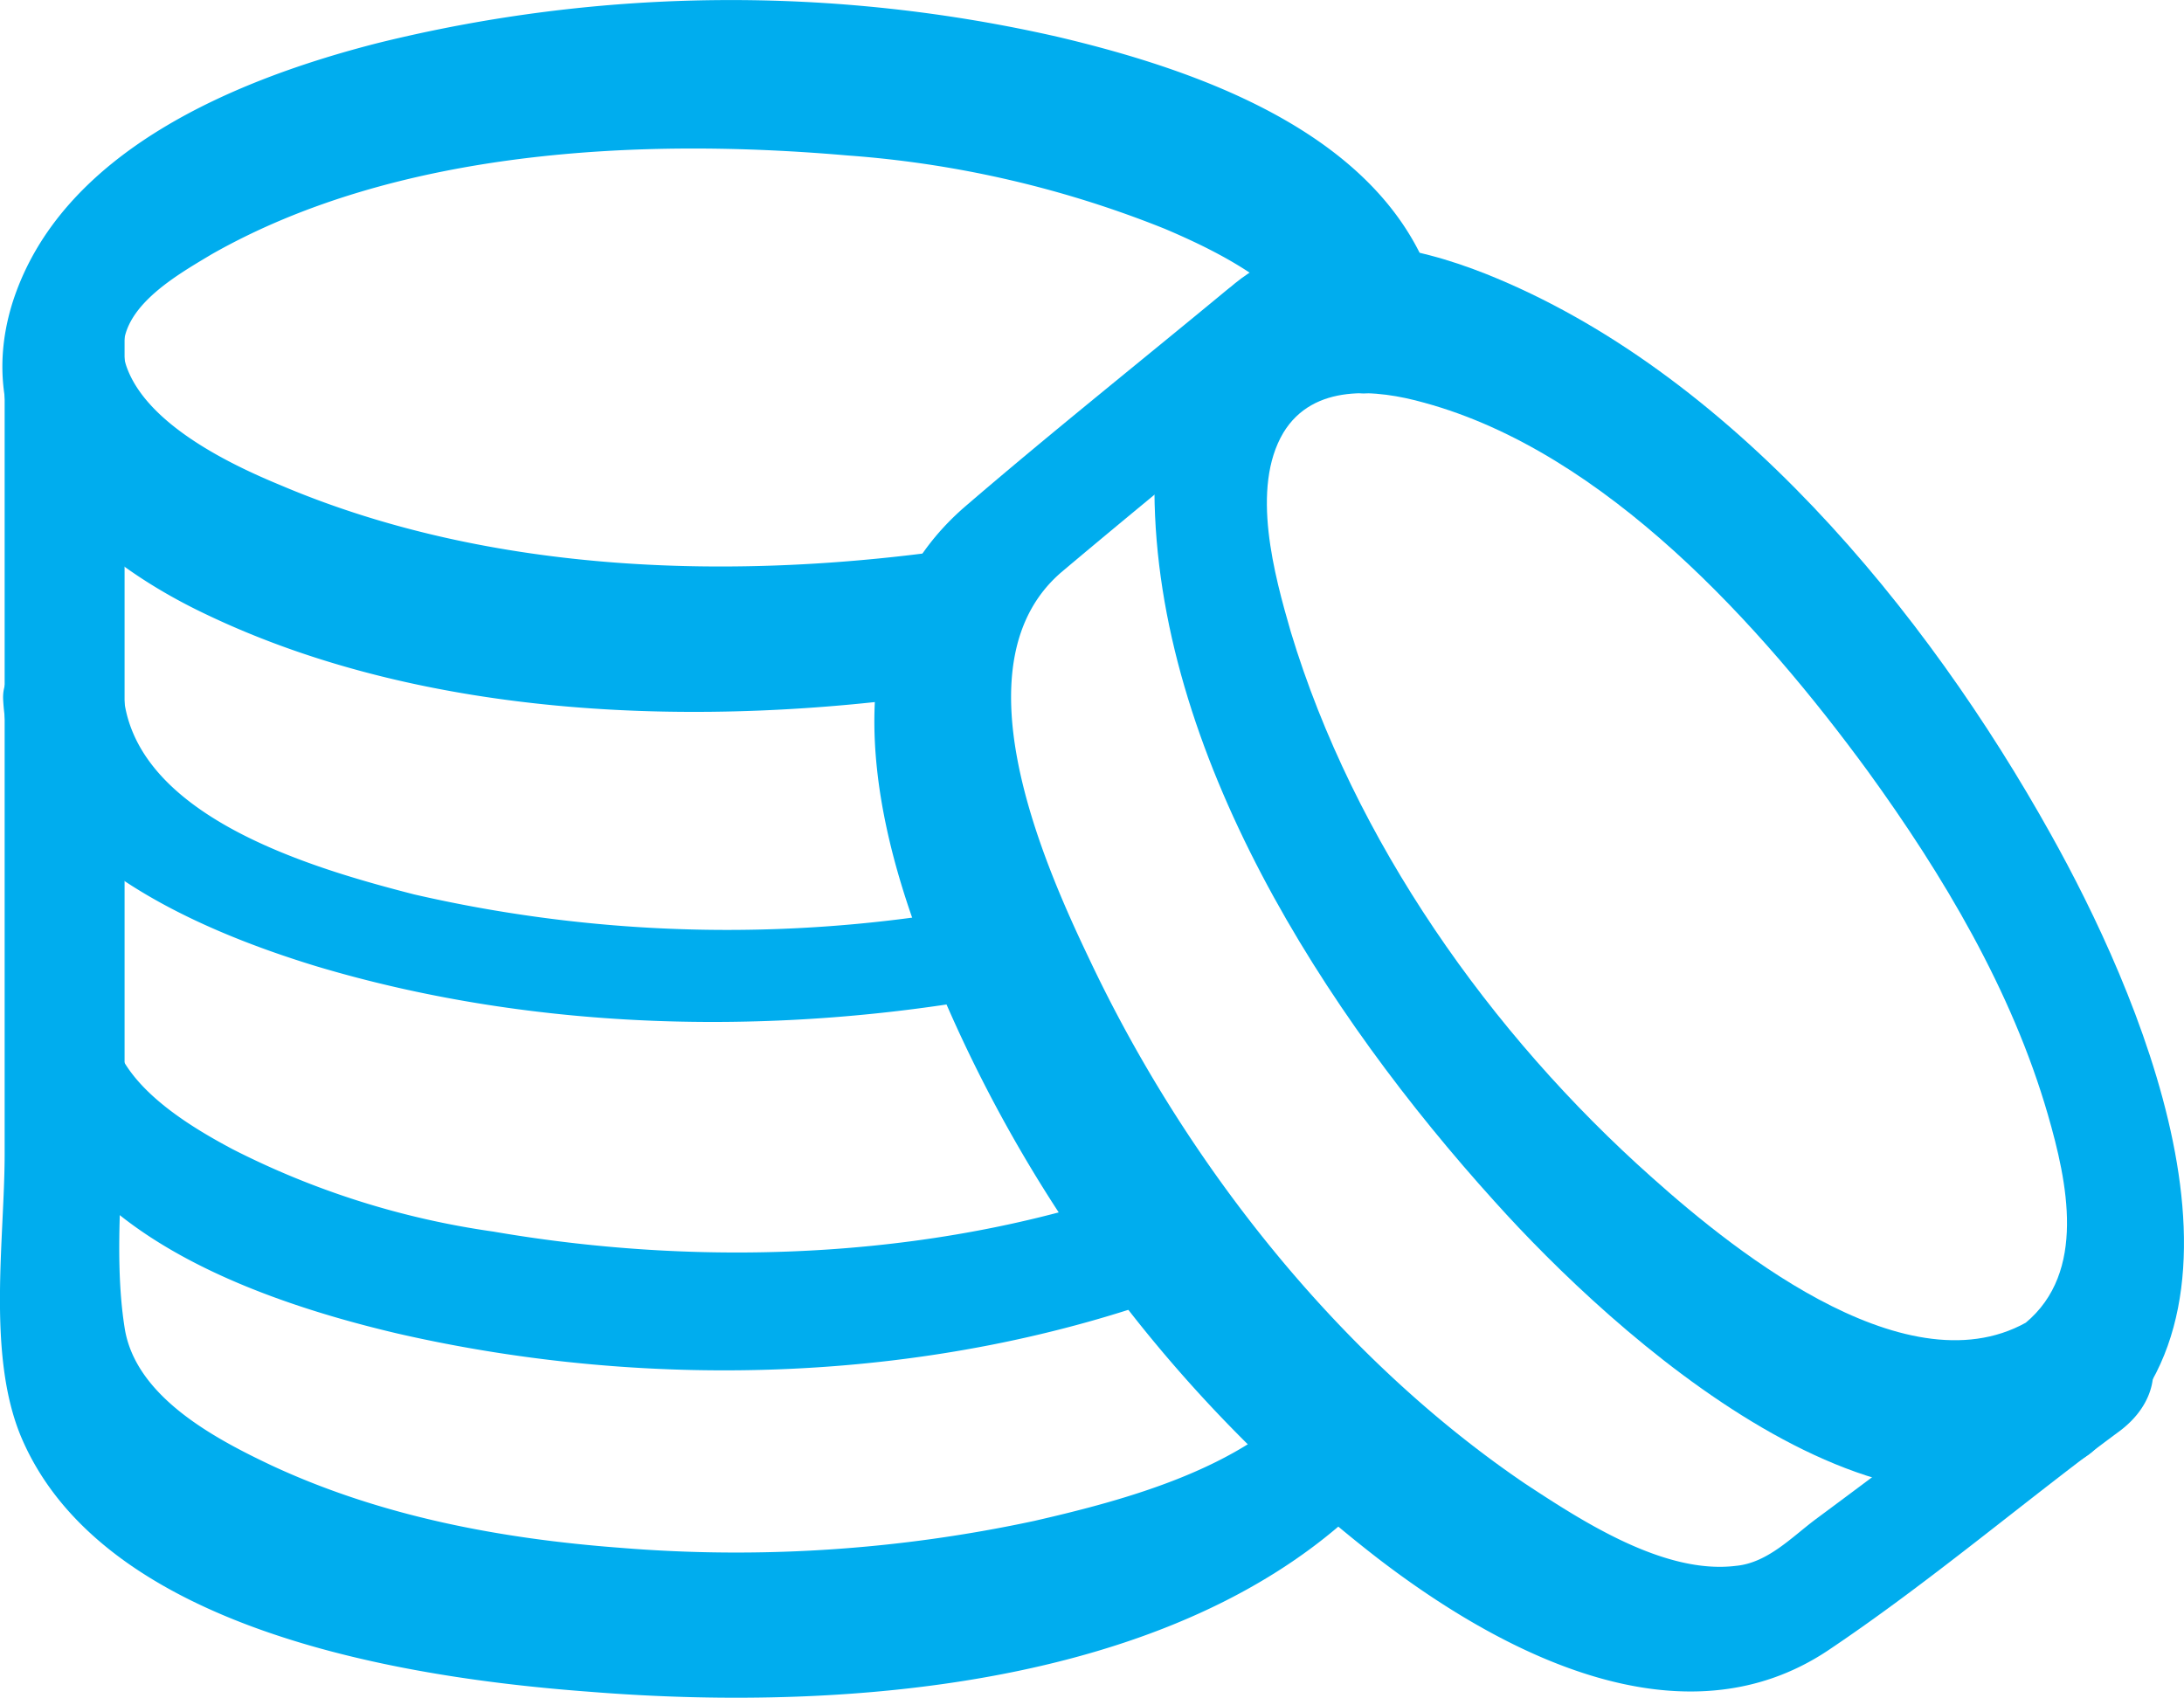 <?xml version="1.0" encoding="UTF-8"?> <svg xmlns="http://www.w3.org/2000/svg" id="Слой_1" data-name="Слой 1" viewBox="0 0 145.69 113.27"> <defs> <style>.cls-1{fill:#00adee;}</style> </defs> <title>-08_2</title> <path class="cls-1" d="M66.8,56.9c-14.9,2.2-31.4,1.8-45.5-4.2-3.4-1.4-9-4.1-10.3-8-1.1-3.5,3.2-5.9,5.7-7.4,12.3-7,28.6-7.8,42.4-6.6a70.37,70.37,0,0,1,21.2,4.9c4,1.7,9.1,4.3,10.6,8.6,2.1,5.9,8.9-.5,7.2-5.1C94.6,29.2,82.5,25,73.2,22.8a98.1,98.1,0,0,0-45.4.4C18.4,25.6,6.6,30.4,3.4,40.6c-3,9.8,4.9,16.9,12.9,20.7,14.8,7.1,33.3,7.6,49.2,5.3,4.9-.6,6.5-10.4,1.3-9.7Z" transform="translate(-2.59 -20.33)"></path> <path class="cls-1" d="M2.9,45.2V97.3c0,5.7-1.2,13.4,1.1,18.9,5.5,13,25.8,16.1,37.9,17,17.4,1.4,41.1-.3,53.4-14.4,3.8-4.3-1.2-10.3-5.5-5.4s-12.1,7-18.2,8.4A94.7,94.7,0,0,1,44,123.6c-8-.6-16-2.1-23.3-5.5-3.8-1.8-9.1-4.6-9.8-9.2-.8-5.1,0-11,0-16.2V43.1c0-6.4-8-3.1-8,2.1Z" transform="translate(-2.59 -20.33)"></path> <path class="cls-1" d="M79.9,99.1C66,104.3,50,105,35.5,102.5A55.26,55.26,0,0,1,18.1,97c-3-1.6-7.9-4.5-8.1-8.5-.2-5.2-6.3-3.8-6.1.8.6,12.4,15,17.6,25.2,20,17,3.9,35.9,3.3,52.3-2.8,3.5-1.3,2.9-9-1.5-7.4Z" transform="translate(-2.59 -20.33)"></path> <path class="cls-1" d="M69.2,80.6a93.22,93.22,0,0,1-39-.6c-6.6-1.7-19-5.2-19.4-13.7-.2-4-8.2-3.3-8,.7.5,10.1,12.7,15.3,20.9,17.8,14.7,4.4,30.9,4.7,45.9,1.9,5-1,4.6-7-.4-6.1Z" transform="translate(-2.59 -20.33)"></path> <path class="cls-1" d="M138.5,108.1c-8,5.5-20-4.1-25.7-9.2C102,89.3,92.9,76.4,88.7,62.5c-1.1-3.8-2.7-9.6-.5-13.3,2-3.3,6.2-2.9,9.4-2,12.1,3.3,22.5,14.9,29.6,24.6,5,6.9,9.6,14.6,12,22.9,1.3,4.5,2.6,10.5-1.5,13.9-3.6,3,.5,11.7,5,8,11.6-9.7,2.4-30.4-3.3-40.6-8.3-14.9-21.4-30.9-37.7-37.4-4.8-1.9-10.6-3.1-15.4-.3-5,3-6.7,9.3-6.7,14.8C79.7,70.6,91,88,102.3,100.5c7.9,8.8,26.5,25.8,39.6,16.9C145.8,114.6,142.8,105.1,138.5,108.1Z" transform="translate(-2.59 -20.33)"></path> <path class="cls-1" d="M84.4,39.7C78.6,44.5,72.7,49.2,67,54.1c-8.6,7.4-6.6,19.5-3,29a94.55,94.55,0,0,0,30.5,41.2c8.2,6.3,20.3,12.7,30.1,6.1,6.7-4.5,12.9-9.8,19.4-14.6,4.9-3.7.9-10-4.1-6.3-5.4,4.1-10.8,8.2-16.2,12.2-1.6,1.2-3.2,2.9-5.3,3.1-4.8.6-10.3-3-14.1-5.5-12.5-8.5-22.7-21.5-29.1-35.1-3.2-6.7-8.8-19.7-1.8-25.7,5.7-4.8,11.5-9.5,17.2-14.2,1.7-1.4,2.2-4.3.4-5.8-2.1-1.6-4.9-.1-6.6,1.2Z" transform="translate(-2.59 -20.33)"></path> </svg> 